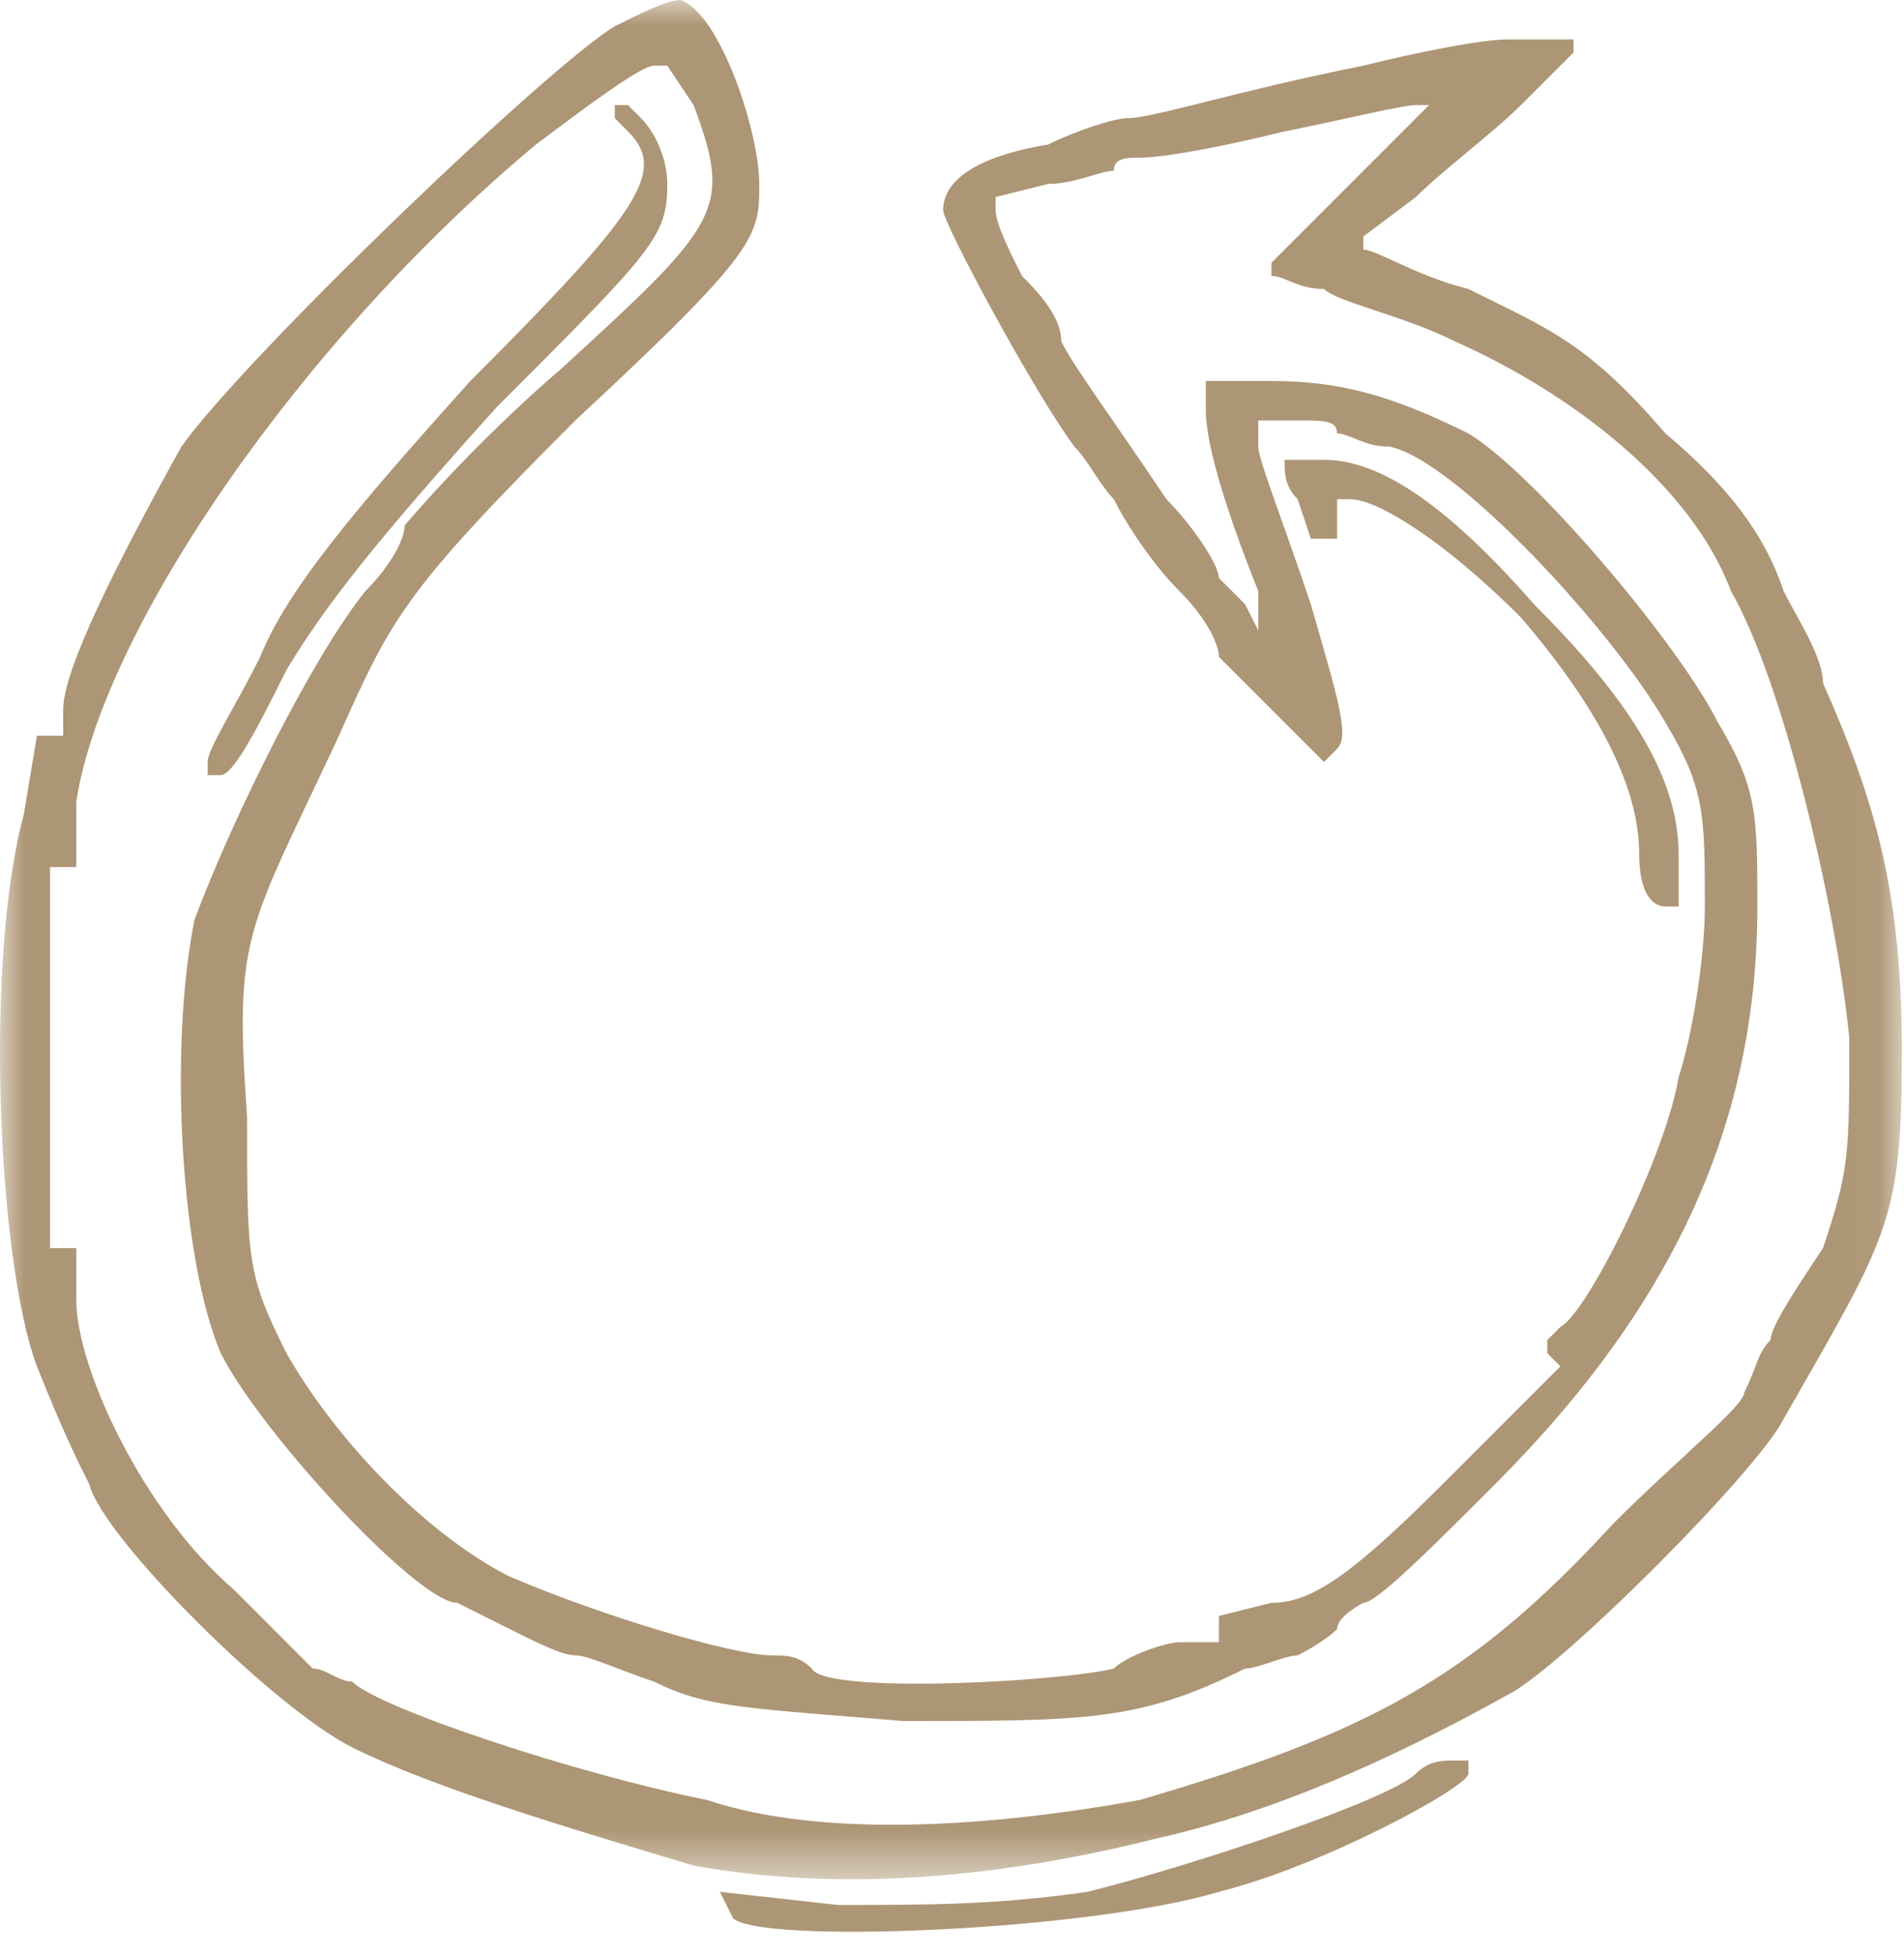 <?xml version="1.0" encoding="UTF-8"?>
<svg width="38px" height="39px" viewBox="0 0 38 39" version="1.1" xmlns="http://www.w3.org/2000/svg" xmlns:xlink="http://www.w3.org/1999/xlink">
    <title>Group 10</title>
    <defs>
        <polygon id="path-1" points="0 0 37.957 0 37.957 37.492 0 37.492"></polygon>
    </defs>
    <g id="R2-Design" stroke="none" stroke-width="1" fill="none" fill-rule="evenodd">
        <g id="Steelhead---Additional-BG-Textures" transform="translate(-644, -2972)">
            <g id="Group-10" transform="translate(644, 2972)">
                <path d="M32.715,17.037 C32.715,17.823 32.977,18.085 33.239,18.085 L33.501,18.085 L33.501,17.037 C33.501,15.464 32.453,13.892 30.617,12.057 C28.782,9.96 27.473,9.174 26.424,9.174 L25.637,9.174 C25.637,9.436 25.637,9.698 25.899,9.96 L26.162,10.746 L26.424,10.746 L26.686,10.746 L26.686,10.484 L26.686,9.96 L26.948,9.96 C27.473,9.96 28.782,10.746 30.355,12.319 C31.928,14.154 32.715,15.726 32.715,17.037" id="Fill-1" fill="#AD9675"></path>
                <g id="Group-5">
                    <mask id="mask-2" fill="white">
                        <use xlink:href="#path-1"></use>
                    </mask>
                    <g id="Clip-4"></g>
                    <path d="M36.384,24.9 C35.86,25.686 35.336,26.473 35.336,26.735 C35.073,26.997 35.073,27.259 34.811,27.783 C34.811,28.045 33.501,29.094 32.19,30.404 C29.307,33.55 27.21,34.598 22.754,35.909 C19.871,36.433 16.464,36.695 14.105,35.909 C11.483,35.385 7.552,34.074 7.028,33.55 C6.765,33.55 6.503,33.288 6.241,33.288 C6.241,33.288 5.455,32.501 4.669,31.715 C2.834,30.142 1.523,27.259 1.523,25.949 L1.523,24.9 L1.261,24.9 L0.999,24.9 L0.999,21.231 L0.999,17.299 L1.261,17.299 L1.523,17.299 L1.523,15.988 C2.047,12.581 5.979,6.814 10.697,2.883 C11.746,2.096 12.794,1.31 13.056,1.31 L13.318,1.31 L13.842,2.096 C14.629,4.193 14.367,4.455 11.221,7.339 C9.387,8.911 8.076,10.484 8.076,10.484 C8.076,10.746 7.814,11.27 7.29,11.795 C6.241,13.105 4.669,16.25 3.882,18.347 C3.358,20.968 3.62,25.162 4.406,26.997 C5.193,28.57 8.338,31.977 9.125,31.977 C9.125,31.977 9.649,32.239 10.173,32.501 C10.697,32.763 11.221,33.026 11.483,33.026 C11.746,33.026 12.27,33.288 13.056,33.55 C14.105,34.074 14.891,34.074 18.036,34.336 C21.706,34.336 22.754,34.336 24.851,33.288 C25.113,33.288 25.638,33.026 25.9,33.026 C25.9,33.026 26.424,32.763 26.686,32.501 C26.686,32.239 27.21,31.977 27.21,31.977 C27.472,31.977 28.521,30.929 29.831,29.618 C33.501,25.949 35.073,22.279 35.073,18.085 C35.073,16.25 35.073,15.726 34.287,14.416 C33.501,12.843 30.618,9.436 29.307,8.649 C27.734,7.863 26.686,7.601 25.375,7.601 L24.065,7.601 L24.065,8.125 C24.065,8.387 24.065,9.173 25.113,11.795 L25.113,12.581 L24.851,12.057 L24.327,11.532 C24.327,11.27 23.803,10.484 23.279,9.96 C22.23,8.387 21.444,7.339 21.182,6.814 C21.182,6.29 20.657,5.766 20.395,5.504 C20.133,4.98 19.871,4.455 19.871,4.193 L19.871,3.931 L20.919,3.669 C21.444,3.669 21.968,3.407 22.23,3.407 C22.23,3.145 22.492,3.145 22.754,3.145 C23.279,3.145 24.589,2.883 25.638,2.621 C26.948,2.359 27.996,2.096 28.259,2.096 L28.521,2.096 L26.948,3.669 L25.375,5.242 L25.375,5.504 C25.638,5.504 25.9,5.766 26.424,5.766 C26.686,6.028 27.996,6.29 29.045,6.814 C31.404,7.863 33.763,9.698 34.549,11.795 C35.598,13.629 36.646,18.085 36.908,20.706 C36.908,23.065 36.908,23.327 36.384,24.9 M35.598,11.795 C35.336,11.008 34.811,9.96 33.239,8.649 C31.666,6.814 30.88,6.552 29.307,5.766 C28.259,5.504 27.472,4.98 27.21,4.98 L27.21,4.718 L28.259,3.931 C28.783,3.407 29.831,2.621 30.355,2.096 C30.88,1.572 31.404,1.048 31.404,1.048 L31.404,0.786 L30.093,0.786 C29.569,0.786 28.259,1.048 27.21,1.31 C24.589,1.834 23.016,2.359 22.492,2.359 C22.23,2.359 21.444,2.621 20.919,2.883 C19.347,3.145 18.823,3.669 18.823,4.193 C18.823,4.455 20.657,7.863 21.444,8.911 C21.706,9.173 21.968,9.698 22.23,9.96 C22.492,10.484 23.016,11.27 23.541,11.795 C24.065,12.319 24.327,12.843 24.327,13.105 C24.327,13.105 24.851,13.629 25.375,14.154 L26.424,15.202 L26.686,14.94 C26.948,14.678 26.686,13.891 26.162,12.057 C25.638,10.484 25.113,9.173 25.113,8.911 L25.113,8.387 L25.9,8.387 C26.424,8.387 26.686,8.387 26.686,8.649 C26.948,8.649 27.21,8.911 27.734,8.911 C29.045,9.173 32.19,12.581 33.239,14.416 C34.025,15.726 34.025,16.25 34.025,18.085 C34.025,19.134 33.763,20.706 33.501,21.493 C33.239,23.065 31.666,26.211 31.142,26.473 L30.88,26.735 L30.88,26.997 L31.142,27.259 L28.783,29.618 C26.948,31.453 26.162,31.977 25.375,31.977 L24.327,32.239 L24.327,32.501 L24.327,32.763 L23.541,32.763 C23.279,32.763 22.492,33.026 22.23,33.288 C21.182,33.55 16.464,33.812 16.202,33.288 C15.939,33.026 15.677,33.026 15.415,33.026 C14.629,33.026 12.008,32.239 10.173,31.453 C8.6,30.667 6.765,28.832 5.717,26.997 C4.931,25.424 4.931,25.162 4.931,22.279 C4.669,18.609 4.931,18.609 6.765,14.678 C7.814,12.319 8.076,11.795 11.483,8.387 C15.153,4.98 15.153,4.718 15.153,3.669 C15.153,2.621 14.367,0.262 13.58,0 C13.318,0 12.794,0.262 12.27,0.524 C10.959,1.31 4.931,7.076 3.62,8.911 C2.31,11.27 1.261,13.367 1.261,14.154 L1.261,14.678 L0.999,14.678 L0.737,14.678 L0.475,16.25 C-0.312,19.134 -0.049,25.162 0.737,27.259 C1.261,28.57 1.523,29.094 1.785,29.618 C2.047,30.667 5.455,34.074 7.028,34.86 C8.6,35.647 11.221,36.433 13.842,37.219 C16.726,37.744 19.871,37.481 23.016,36.695 C25.375,36.171 27.734,35.122 30.093,33.812 C31.142,33.288 35.073,29.356 35.598,28.308 C37.695,24.638 37.957,24.376 37.957,20.968 C37.957,17.823 37.432,15.988 36.384,13.629 C36.384,13.105 35.86,12.319 35.598,11.795" id="Fill-3" fill="#AD9675" mask="url(#mask-2)"></path>
                </g>
                <path d="M5.717,13.367 C6.503,12.056 7.552,10.746 9.911,8.125 C13.056,4.98 13.318,4.717 13.318,3.669 C13.318,3.145 13.056,2.621 12.794,2.358 L12.532,2.096 L12.27,2.096 L12.27,2.358 L12.532,2.621 C13.318,3.407 12.794,4.193 9.387,7.601 C7.028,10.222 5.717,11.794 5.193,13.105 C4.668,14.153 4.144,14.94 4.144,15.202 L4.144,15.464 L4.406,15.464 C4.668,15.464 5.193,14.416 5.717,13.367" id="Fill-6" fill="#AD9675"></path>
                <path d="M24.327,37.743 C26.424,37.219 29.307,35.647 29.307,35.385 L29.307,35.123 L29.045,35.123 C28.783,35.123 28.521,35.123 28.259,35.385 C27.734,35.908 23.803,37.219 21.706,37.743 C19.871,38.005 18.561,38.005 16.726,38.005 L14.367,37.743 L14.629,38.267 C15.153,38.791 21.706,38.529 24.327,37.743" id="Fill-8" fill="#AD9675"></path>
            </g>
        </g>
    </g>
</svg>
